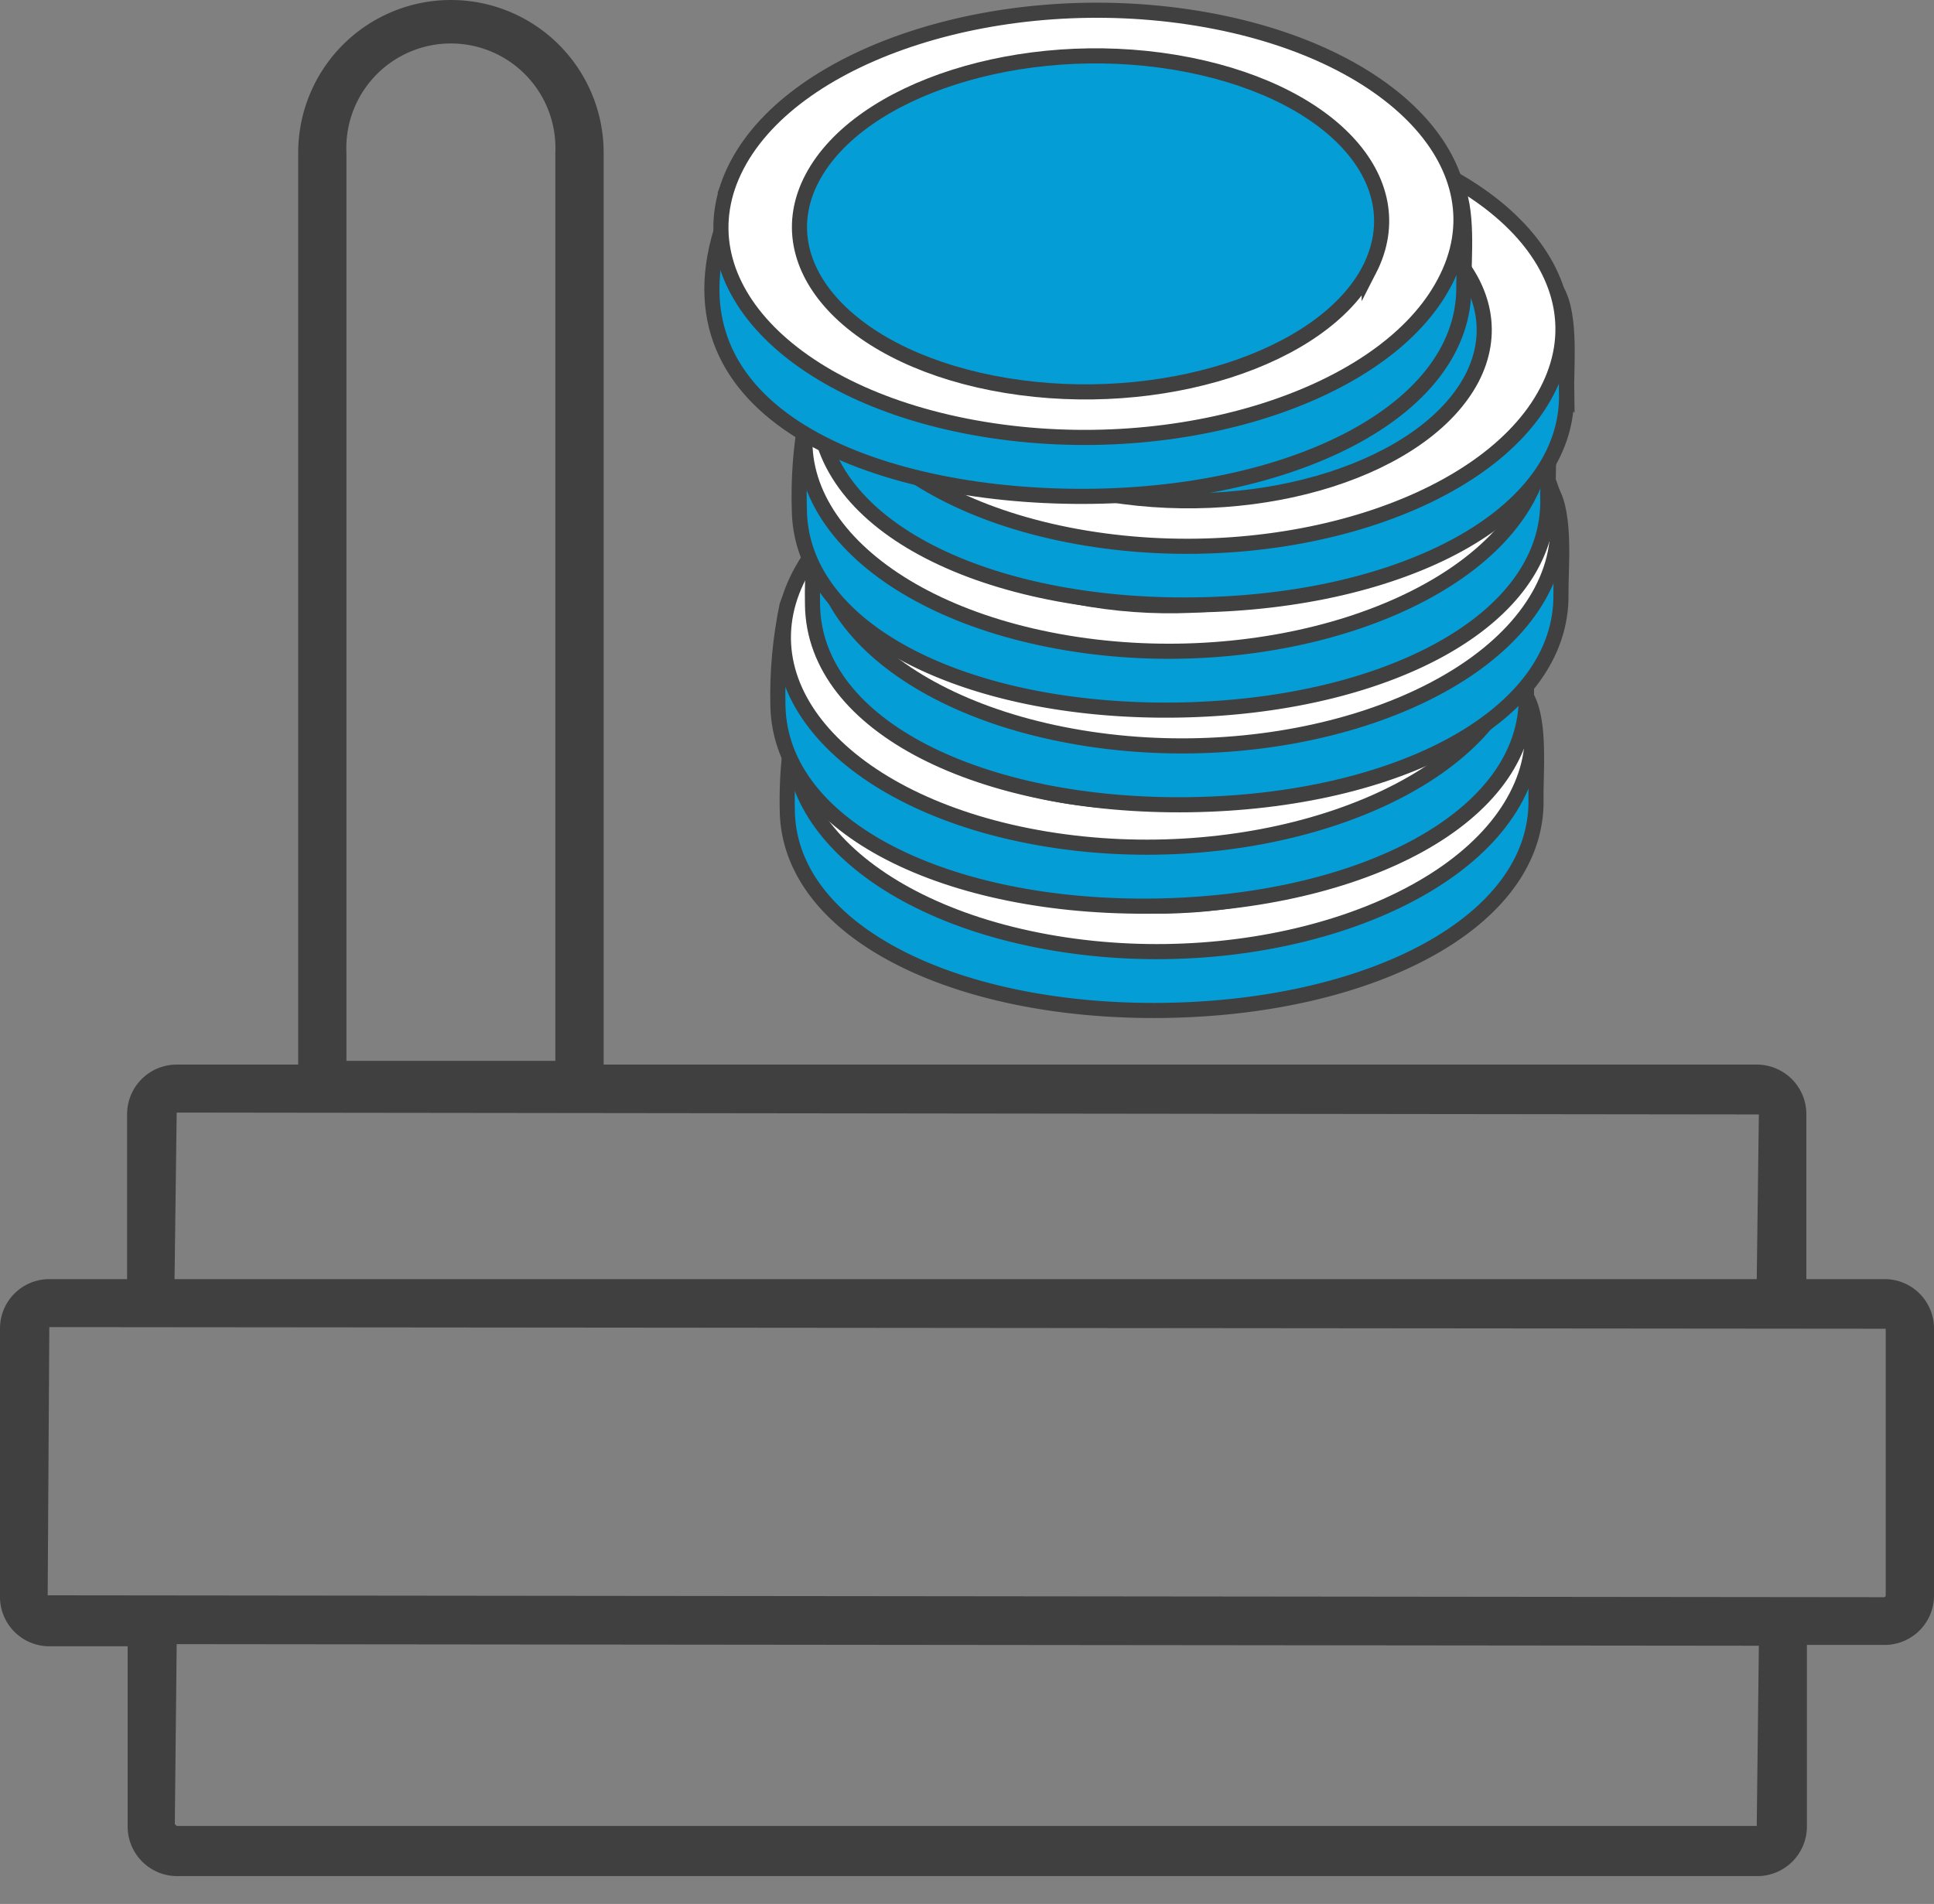 <svg width="64" height="63" viewBox="0 0 64 63" fill="none" xmlns="http://www.w3.org/2000/svg"><rect x="0" y="0" width="64" height="63" fill="#808080" stroke="none"/><path d="M62.35 42.325h-2.574v-5.449a1.641 1.641 0 0 0-1.642-1.65H19.976V5.054a5.054 5.054 0 0 0-10.108 0v30.172h-4.02a1.642 1.642 0 0 0-1.642 1.641v5.458H1.633A1.632 1.632 0 0 0 0 43.958v8.874a1.633 1.633 0 0 0 1.633 1.642h2.591v5.963a1.642 1.642 0 0 0 1.642 1.642h52.286a1.642 1.642 0 0 0 1.642-1.642v-6.008h2.59A1.633 1.633 0 0 0 64 52.787v-8.874a1.633 1.633 0 0 0-1.65-1.588zM11.464 5.054a3.46 3.46 0 1 1 6.913 0v30.048h-6.913V5.054zm46.67 55.365H5.847l-.062-.062.062-5.954 52.357.053-.07 5.963zM5.847 36.814l52.357.062-.07 5.449H5.776l.071-5.51zm56.555 15.974a.062.062 0 0 1-.054.062l-60.77-.063.054-8.874 60.77.054v8.82z" fill="#404040"/><path d="M50.83 26.458c.053 4.047-5.449 6.877-12.29 6.975-6.843.098-12.424-2.565-12.487-6.611a14.53 14.53 0 0 1 .311-3.328c1.331-3.354 6.212-4.89 11.962-4.978 5.37-.071 10.427 1.517 12.184 4.534.48.817.302 2.547.32 3.408z" fill="#049DD6" stroke="#404040" stroke-width=".5" stroke-miterlimit="10"/><path d="M50.182 26.352c-1.952 3.754-8.785 5.937-15.254 4.863-6.47-1.074-10.117-4.97-8.164-8.723 1.952-3.754 8.838-5.902 15.254-4.863 6.416 1.038 10.126 4.97 8.164 8.723z" fill="#fff" stroke="#404040" stroke-width=".5" stroke-miterlimit="10"/><path d="M47.688 25.944c-1.544 2.955-6.913 4.667-11.997 3.824-5.085-.843-7.987-3.913-6.425-6.868 1.562-2.955 6.913-4.668 11.998-3.825 5.084.843 7.968 3.913 6.424 6.869z" fill="#404040" stroke="#404040" stroke-width=".5" stroke-miterlimit="10"/><path d="M50.51 23.006c.063 4.038-5.448 6.869-12.281 6.975-6.833.106-12.389-2.565-12.486-6.611-.028-1.12.073-2.24.302-3.337 1.33-3.354 6.212-4.89 11.962-4.97 5.369-.08 10.427 1.51 12.184 4.527.497.825.31 2.546.32 3.416z" fill="#049DD6" stroke="#404040" stroke-width=".5" stroke-miterlimit="10"/><path d="M49.871 22.9c-1.96 3.745-8.794 5.928-15.254 4.863-6.46-1.065-10.126-4.96-8.164-8.732 1.96-3.772 8.785-5.928 15.254-4.863 6.47 1.065 10.117 4.978 8.164 8.732z" fill="#fff" stroke="#404040" stroke-width=".5" stroke-miterlimit="10"/><path d="M47.369 22.483c-1.535 2.982-6.913 4.668-11.998 3.869-5.085-.799-7.986-3.913-6.425-6.86 1.562-2.946 6.913-4.676 11.98-3.878 5.067.799 7.987 3.914 6.443 6.869z" fill="#404040" stroke="#404040" stroke-width=".5" stroke-miterlimit="10"/><path d="M51.655 19.652c.062 4.047-5.44 6.878-12.282 6.975-6.842.098-12.423-2.564-12.485-6.602-.026-1.12.078-2.24.31-3.337 1.331-3.354 6.212-4.89 11.953-4.97 5.378-.08 10.436 1.51 12.193 4.526.48.817.302 2.547.311 3.408z" fill="#049DD6" stroke="#404040" stroke-width=".5" stroke-miterlimit="10"/><path d="M51.016 19.545c-1.96 3.754-8.785 5.937-15.254 4.863-6.47-1.073-10.117-4.969-8.147-8.705 1.97-3.736 8.786-5.928 15.255-4.863 6.47 1.065 10.108 4.952 8.146 8.705z" fill="#fff" stroke="#404040" stroke-width=".5" stroke-miterlimit="10"/><path d="M48.523 19.137c-1.544 2.955-6.913 4.668-12.007 3.825-5.093-.843-7.986-3.914-6.424-6.869 1.562-2.955 6.922-4.668 12.006-3.824 5.085.843 7.96 3.913 6.425 6.868z" fill="#404040" stroke="#404040" stroke-width=".5" stroke-miterlimit="10"/><path d="M51.22 16.52c.063 4.046-5.44 6.877-12.281 6.975-6.842.097-12.424-2.565-12.486-6.611a14.534 14.534 0 0 1 .275-3.328c1.331-3.355 6.212-4.89 11.953-4.979 5.378-.07 10.437 1.518 12.194 4.535.514.817.337 2.591.346 3.408z" fill="#049DD6" stroke="#404040" stroke-width=".5" stroke-miterlimit="10"/><path d="M50.58 16.413c-1.96 3.754-8.785 5.937-15.254 4.863-6.469-1.074-10.116-4.97-8.164-8.723 1.952-3.754 8.785-5.928 15.255-4.863 6.469 1.065 10.125 4.97 8.164 8.723z" fill="#fff" stroke="#404040" stroke-width=".5" stroke-miterlimit="10"/><path d="M48.088 16.004c-1.544 2.955-6.913 4.668-12.007 3.825-5.094-.843-7.987-3.913-6.425-6.869 1.562-2.955 6.922-4.667 12.007-3.824s7.96 3.904 6.425 6.868z" fill="#404040" stroke="#404040" stroke-width=".5" stroke-miterlimit="10"/><path d="M51.842 13.04c.054 4.047-5.448 6.878-12.29 6.976-6.842.098-12.424-2.565-12.486-6.611-.024-1.12.08-2.24.31-3.337 1.332-3.354 6.212-4.88 11.963-4.97 5.369-.08 10.427 1.51 12.184 4.526.48.835.302 2.53.32 3.417z" fill="#049DD6" stroke="#404040" stroke-width=".5" stroke-miterlimit="10"/><path d="M51.193 12.943c-1.952 3.754-8.785 5.928-15.254 4.863-6.47-1.065-10.099-4.979-8.155-8.724 1.943-3.744 8.785-5.936 15.245-4.863 6.46 1.074 10.126 4.97 8.164 8.724z" fill="#fff" stroke="#404040" stroke-width=".5" stroke-miterlimit="10"/><path d="M48.7 12.535c-1.562 2.946-6.887 4.659-11.998 3.825-5.112-.834-7.969-3.914-6.425-6.869 1.544-2.955 6.913-4.668 11.998-3.824 5.085.843 7.969 3.913 6.425 6.868z" fill="#049DD6" stroke="#404040" stroke-width=".5" stroke-miterlimit="10"/><path d="M23.977 6.474c1.33-3.354 6.212-4.88 11.962-4.97 5.378-.079 10.427 1.51 12.193 4.527.48.825.302 2.546.31 3.416.063 4.047-5.44 6.878-12.281 6.975-6.842.098-14.199-2.52-12.3-8.767" fill="#049DD6"/><path d="M23.977 6.474c1.33-3.354 6.212-4.88 11.962-4.97 5.378-.079 10.427 1.51 12.193 4.527.48.825.302 2.546.31 3.416.063 4.047-5.44 6.878-12.281 6.975-6.842.098-14.199-2.52-12.3-8.767" stroke="#404040" stroke-width=".5" stroke-miterlimit="10"/><path d="M47.805 9.34c-1.962 3.754-8.786 5.929-15.255 4.864-6.47-1.065-10.125-4.979-8.164-8.732C26.347 1.718 33.171-.456 39.641.609 46.11 1.673 49.8 5.587 47.805 9.34z" fill="#fff" stroke="#404040" stroke-width=".5" stroke-miterlimit="10"/><path d="M45.31 8.932c-1.544 2.946-6.921 4.659-12.006 3.825-5.085-.834-7.987-3.914-6.425-6.869 1.562-2.955 6.948-4.668 12.007-3.825 5.058.844 7.96 3.878 6.424 6.87z" fill="#049DD6" stroke="#404040" stroke-width=".5" stroke-miterlimit="10"/></svg>